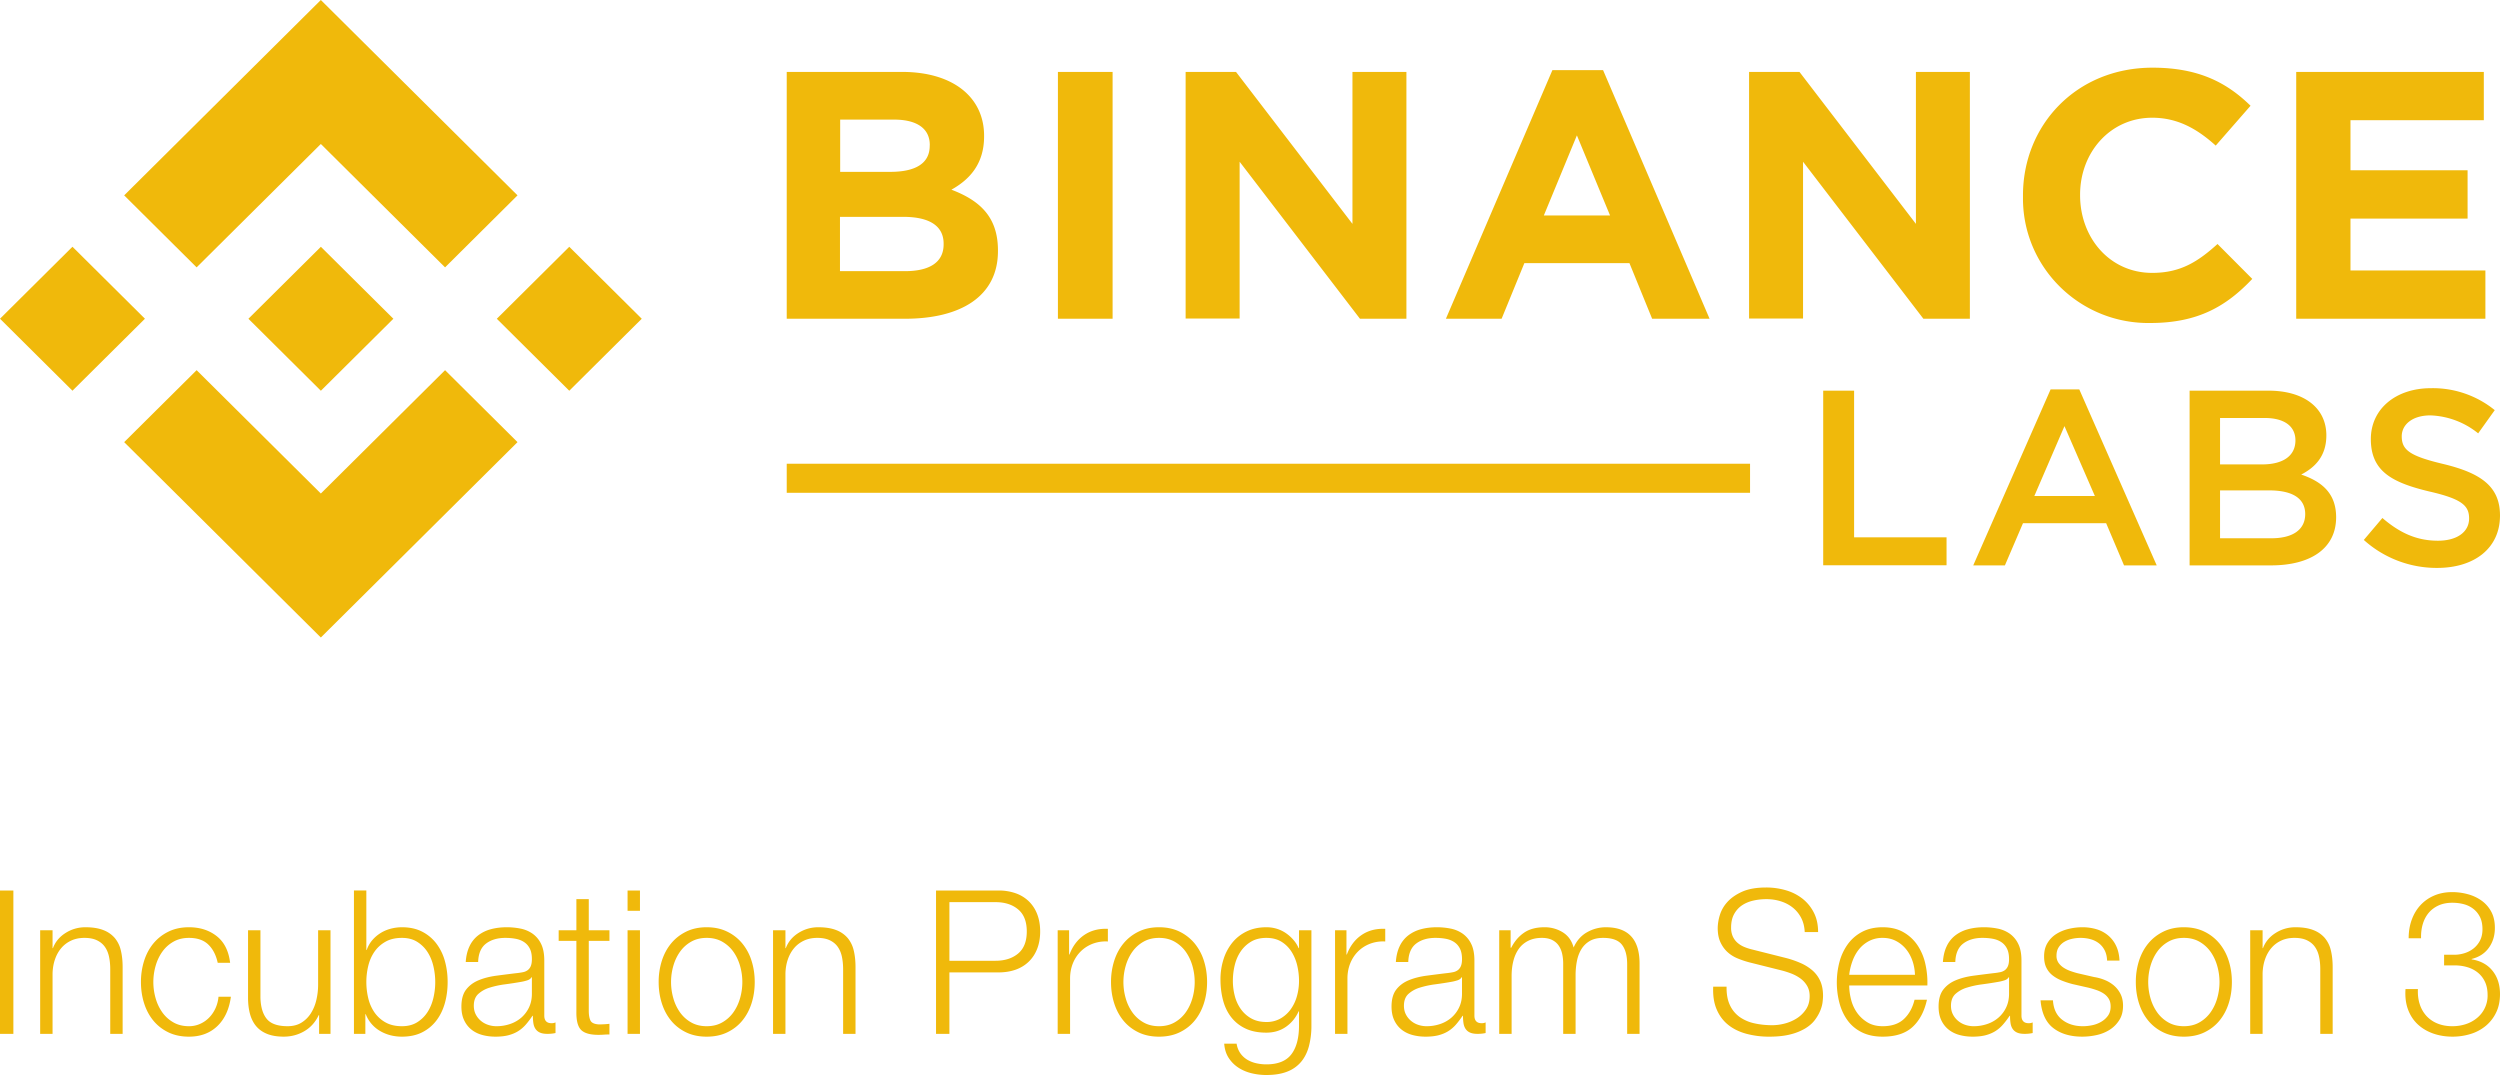<svg height="86" viewBox="0 0 200 86" width="200" xmlns="http://www.w3.org/2000/svg"><g fill="#f0b90b"><path d="m0 25.498 5.797-5.758 5.798 5.758-5.798 5.759zm25.667-13.98 9.938 9.872 5.796-5.761-15.734-15.629-15.733 15.629 5.796 5.76zm14.078 13.983 5.797-5.758 5.798 5.757-5.798 5.759zm-14.078 13.981-9.937-9.868-5.796 5.757 15.733 15.629 15.734-15.629-5.796-5.757z"/><path d="m19.874 25.501 5.797-5.758 5.799 5.757-5.8 5.76zm52.521-.001h-9.457v-19.747h9.229c4.072 0 6.56 2.023 6.56 5.106v.056c0 2.23-1.192 3.467-2.614 4.26 2.301.874 3.723 2.201 3.723 4.855v.057c0 3.609-2.957 5.413-7.441 5.413zm1.987-13.91c0-1.298-1.022-2.022-2.85-2.022h-4.318v4.18h4.012c1.93 0 3.152-.62 3.152-2.088zm1.108 7.902c0-1.327-.994-2.144-3.238-2.144h-5.054v4.345h5.197c1.93 0 3.095-.68 3.095-2.144zm9.143 6.008v-19.747h4.375v19.747zm24.164 0-9.627-12.562v12.542h-4.32v-19.727h4.031l9.315 12.157v-12.157h4.317v19.747zm23.374 0-1.816-4.45h-8.406l-1.821 4.45h-4.456l8.52-19.889h4.053l8.52 19.889zm-6.02-14.67-2.643 6.405h5.295l-2.651-6.405zm27.72 14.67-9.628-12.562v12.542h-4.317v-19.727h4.032l9.315 12.157v-12.157h4.317v19.747zm18.149.34c-5.541.08-10.1-4.315-10.182-9.82v-.396c0-5.61 4.26-10.21 10.365-10.21 3.747 0 5.991 1.241 7.84 3.046l-2.786 3.188c-1.531-1.384-3.095-2.23-5.082-2.23-3.352 0-5.768 2.768-5.768 6.15v.056c0 3.387 2.359 6.207 5.768 6.207 2.272 0 3.665-.903 5.225-2.31l2.782 2.791c-2.057 2.173-4.326 3.528-8.162 3.528zm11.677-.34v-19.747h15.008v3.864h-10.667v4.005h9.368v3.868h-9.368v4.146h10.793v3.864zm-37.841 5.753h2.472v11.732h7.396v2.234h-9.868zm26.681 13.977h-2.615l-1.43-3.373h-6.654l-1.446 3.374h-2.533l6.19-14.08h2.293l6.195 14.08zm-7.38-11.141-2.411 5.591h4.843zm20.951.741c0 1.715-.966 2.593-2.012 3.135 1.65.558 2.794 1.497 2.794 3.414 0 2.517-2.07 3.852-5.205 3.852h-6.517v-13.978h6.313c2.839 0 4.627 1.38 4.627 3.576zm-2.473.404c0-1.137-.883-1.796-2.472-1.796h-3.56v3.714h3.377c1.588 0 2.655-.627 2.655-1.926zm.782 5.895c0-1.214-.944-1.898-2.895-1.898h-3.918v3.831h4.1c1.691 0 2.713-.663 2.713-1.942zm11.063-4.006c2.972.72 4.52 1.78 4.52 4.115 0 2.638-2.069 4.195-5.026 4.195a8.708 8.708 0 0 1 -5.869-2.237l1.487-1.756c1.348 1.157 2.696 1.817 4.443 1.817 1.528 0 2.493-.7 2.493-1.78 0-1.016-.562-1.558-3.177-2.157-2.994-.716-4.684-1.618-4.684-4.191 0-2.428 2.012-4.074 4.806-4.074a7.857 7.857 0 0 1 5.107 1.756l-1.327 1.857a6.42 6.42 0 0 0 -3.82-1.437c-1.446 0-2.294.737-2.294 1.675 0 1.093.644 1.578 3.34 2.217zm-132.542-.024h77.066v2.326h-77.066z"/><path d="m0 71.24v11.468h1.07v-11.468zm3.213 3.18v8.288h.992v-4.834c.01-.407.076-.785.197-1.133.12-.348.288-.647.504-.899.215-.252.477-.45.787-.594.31-.145.664-.217 1.063-.217s.732.064 1 .193c.268.128.48.305.638.53.157.225.267.49.33.795s.095.634.095.987v5.172h.992v-5.332c0-.493-.047-.937-.142-1.333a2.382 2.382 0 0 0 -.488-1.004 2.254 2.254 0 0 0 -.921-.634c-.383-.15-.858-.225-1.425-.225-.578 0-1.108.152-1.59.458-.484.305-.82.709-1.009 1.212h-.031v-1.43h-.992zm14.204 2.602h.992c-.115-.952-.475-1.664-1.078-2.135-.604-.472-1.341-.707-2.213-.707-.62 0-1.168.118-1.646.353-.477.236-.879.552-1.204.948-.326.396-.572.859-.74 1.389a5.576 5.576 0 0 0 -.252 1.694c0 .6.084 1.165.252 1.695s.414.993.74 1.389c.325.396.727.71 1.204.94.478.23 1.027.345 1.646.345.924 0 1.68-.282 2.268-.844s.95-1.346 1.086-2.352h-.992a2.802 2.802 0 0 1 -.252.947c-.136.29-.31.538-.52.747s-.45.372-.724.49a2.163 2.163 0 0 1 -.866.176c-.472 0-.887-.101-1.244-.305a2.75 2.75 0 0 1 -.89-.803 3.674 3.674 0 0 1 -.535-1.132 4.687 4.687 0 0 1 0-2.586c.12-.422.299-.8.535-1.132s.533-.6.89-.803.772-.305 1.244-.305c.662 0 1.176.177 1.543.53.368.353.62.84.756 1.461zm9.023 5.686v-8.288h-.991v4.352c0 .418-.047.827-.142 1.229a3.4 3.4 0 0 1 -.44 1.068c-.2.31-.452.559-.757.746-.304.188-.672.281-1.102.281-.788 0-1.341-.192-1.662-.578-.32-.385-.49-.953-.511-1.702v-5.396h-.992v5.38c0 .492.052.931.157 1.317.105.385.27.712.496.98.226.267.52.473.882.618.362.144.8.217 1.315.217.609 0 1.163-.148 1.661-.442.499-.295.88-.72 1.142-1.277h.032v1.494h.913zm1.875-11.468v11.468h.913v-1.574h.032a2.654 2.654 0 0 0 1.126 1.333c.52.31 1.11.466 1.771.466.62 0 1.158-.116 1.615-.346.456-.23.837-.546 1.141-.947.305-.402.53-.868.678-1.397.147-.53.22-1.09.22-1.679s-.073-1.148-.22-1.678a4.099 4.099 0 0 0 -.678-1.397 3.327 3.327 0 0 0 -1.141-.956c-.457-.235-.995-.353-1.615-.353-.293 0-.587.037-.881.112s-.567.19-.82.346a2.867 2.867 0 0 0 -.669.57 2.407 2.407 0 0 0 -.448.787h-.032v-4.755zm6.504 7.324c0 .429-.05.854-.15 1.277s-.257.8-.472 1.132-.491.602-.827.811-.74.313-1.213.313c-.524 0-.968-.104-1.33-.313a2.649 2.649 0 0 1 -.882-.81 3.367 3.367 0 0 1 -.488-1.133 5.545 5.545 0 0 1 0-2.554c.1-.422.262-.8.488-1.132s.52-.602.882-.81c.362-.21.806-.314 1.33-.314.473 0 .877.104 1.213.313s.612.48.827.811c.215.332.373.71.472 1.132.1.423.15.849.15 1.277zm2.441-1.606h.992c.021-.674.23-1.164.63-1.47.399-.304.913-.457 1.543-.457.294 0 .57.024.827.072s.483.137.677.265c.194.129.347.303.457.522.11.22.165.5.165.843 0 .225-.029.407-.086.546a.78.78 0 0 1 -.245.33.951.951 0 0 1 -.393.168 5.671 5.671 0 0 1 -.551.08c-.536.065-1.063.132-1.583.201-.52.07-.987.19-1.402.362-.414.171-.748.42-1 .746-.252.327-.378.78-.378 1.358 0 .417.071.778.213 1.084.142.305.336.556.583.754.246.198.535.343.866.434.33.091.685.137 1.063.137.399 0 .743-.038 1.031-.113.289-.075.546-.182.772-.321.226-.14.43-.313.614-.522s.365-.447.543-.715h.032c0 .214.013.41.04.587.026.176.08.329.165.457a.817.817 0 0 0 .354.297c.152.07.354.105.606.105a2.932 2.932 0 0 0 .646-.065v-.85a.754.754 0 0 1 -.315.064c-.388 0-.583-.204-.583-.61v-4.401c0-.557-.089-1.01-.267-1.357a2.13 2.13 0 0 0 -.693-.811 2.56 2.56 0 0 0 -.961-.394 5.584 5.584 0 0 0 -1.07-.104c-.473 0-.904.053-1.292.16a2.877 2.877 0 0 0 -1.016.498 2.367 2.367 0 0 0 -.685.868c-.168.353-.268.77-.3 1.252zm5.291 1.22v1.318c0 .407-.076.77-.228 1.092a2.49 2.49 0 0 1 -.614.819 2.66 2.66 0 0 1 -.906.514 3.353 3.353 0 0 1 -1.086.176 2.09 2.09 0 0 1 -.678-.112 1.744 1.744 0 0 1 -.582-.33 1.651 1.651 0 0 1 -.402-.513c-.1-.198-.15-.426-.15-.683 0-.407.119-.72.355-.94a2.37 2.37 0 0 1 .905-.505 7.006 7.006 0 0 1 1.22-.265c.447-.059.88-.126 1.3-.2.137-.022.294-.06.472-.113.179-.054.3-.14.363-.257h.031zm4.551-3.758v-2.489h-.992v2.49h-1.417v.85h1.417v5.67c-.01.707.116 1.191.378 1.454.263.262.725.393 1.386.393.147 0 .294-.005.441-.016.147-.01.294-.016.44-.016v-.851a7.547 7.547 0 0 1 -.85.048c-.356-.022-.58-.126-.669-.313-.089-.188-.134-.447-.134-.78v-5.588h1.654v-.851h-1.654zm3.103-3.18v1.623h.992v-1.622h-.992zm0 3.18v8.288h.992v-8.288zm6.33.611c.473 0 .888.102 1.245.305.356.204.653.471.89.803.236.332.414.71.535 1.132a4.687 4.687 0 0 1 0 2.586c-.121.423-.3.8-.536 1.132a2.75 2.75 0 0 1 -.89.803c-.356.204-.771.305-1.244.305-.472 0-.887-.101-1.244-.305a2.75 2.75 0 0 1 -.89-.803 3.674 3.674 0 0 1 -.535-1.132 4.687 4.687 0 0 1 0-2.586c.12-.422.3-.8.536-1.132s.532-.6.89-.803c.356-.203.771-.305 1.243-.305zm0-.851c-.619 0-1.168.118-1.645.353-.478.236-.88.552-1.205.948s-.572.859-.74 1.389a5.576 5.576 0 0 0 -.252 1.694c0 .6.084 1.165.252 1.695s.415.993.74 1.389.727.71 1.205.94c.477.23 1.026.345 1.645.345.62 0 1.168-.116 1.646-.346s.88-.543 1.205-.94c.325-.395.572-.858.74-1.388s.252-1.095.252-1.695-.084-1.164-.252-1.694a4.126 4.126 0 0 0 -.74-1.39 3.595 3.595 0 0 0 -1.205-.947c-.478-.235-1.026-.353-1.646-.353zm5.308.24v8.288h.992v-4.834c.01-.407.076-.785.196-1.133.121-.348.29-.647.504-.899.216-.252.478-.45.788-.594.31-.145.664-.217 1.063-.217s.732.064 1 .193c.268.128.48.305.638.53.157.225.267.49.33.795s.095.634.095.987v5.172h.992v-5.332c0-.493-.047-.937-.142-1.333a2.382 2.382 0 0 0 -.488-1.004 2.254 2.254 0 0 0 -.921-.634c-.383-.15-.859-.225-1.425-.225-.578 0-1.108.152-1.591.458-.483.305-.819.709-1.008 1.212h-.031v-1.43zm14.11 2.442v-4.69h3.685c.745 0 1.349.193 1.81.579.463.385.694.974.694 1.766s-.231 1.381-.693 1.767c-.462.385-1.066.578-1.811.578zm-1.071-5.621v11.467h1.07v-4.915h3.922c.504 0 .96-.072 1.37-.216.41-.145.761-.36 1.055-.643.294-.284.52-.629.677-1.036.158-.407.237-.867.237-1.38 0-.515-.08-.975-.237-1.382a2.844 2.844 0 0 0 -.676-1.036 2.875 2.875 0 0 0 -1.055-.642 4.095 4.095 0 0 0 -1.37-.217h-4.992zm9.732 3.179v8.288h.992v-4.418c0-.439.074-.843.22-1.212.148-.37.355-.688.623-.956s.585-.474.953-.618a2.942 2.942 0 0 1 1.228-.185v-1.012c-.735-.032-1.368.134-1.898.498s-.921.884-1.173 1.558h-.031v-1.943zm8.11.611c.473 0 .888.102 1.245.305.356.204.653.471.89.803.235.332.414.71.535 1.132a4.687 4.687 0 0 1 0 2.586c-.121.423-.3.8-.536 1.132a2.75 2.75 0 0 1 -.89.803c-.356.204-.771.305-1.244.305-.472 0-.887-.101-1.244-.305a2.75 2.75 0 0 1 -.89-.803 3.674 3.674 0 0 1 -.535-1.132 4.687 4.687 0 0 1 0-2.586c.12-.422.3-.8.536-1.132s.532-.6.89-.803c.356-.203.771-.305 1.243-.305zm0-.851c-.619 0-1.168.118-1.645.353-.478.236-.88.552-1.205.948s-.572.859-.74 1.389a5.576 5.576 0 0 0 -.252 1.694c0 .6.084 1.165.252 1.695s.415.993.74 1.389.727.71 1.205.94c.477.23 1.026.345 1.645.345.62 0 1.168-.116 1.646-.346s.88-.543 1.205-.94c.325-.395.572-.858.74-1.388s.252-1.095.252-1.695-.084-1.164-.252-1.694a4.126 4.126 0 0 0 -.74-1.39 3.595 3.595 0 0 0 -1.205-.947c-.478-.235-1.026-.353-1.646-.353zm12.189 7.853v-7.612h-.992v1.43h-.031a2.462 2.462 0 0 0 -.402-.643 3.167 3.167 0 0 0 -.59-.538 2.683 2.683 0 0 0 -.733-.362 2.8 2.8 0 0 0 -.858-.128c-.588 0-1.11.11-1.567.33-.457.219-.84.518-1.15.898a4.03 4.03 0 0 0 -.708 1.333 5.264 5.264 0 0 0 -.244 1.614c0 .59.068 1.143.205 1.663.136.519.354.971.653 1.357.3.385.68.688 1.142.907.462.22 1.018.33 1.67.33.598 0 1.12-.156 1.566-.466s.785-.723 1.016-1.237h.031v1.124c0 1.007-.204 1.777-.614 2.313-.41.535-1.076.803-2 .803-.273 0-.54-.03-.803-.089a2.422 2.422 0 0 1 -.717-.28 1.853 1.853 0 0 1 -.55-.506 1.816 1.816 0 0 1 -.308-.78h-.992c.032.44.15.817.354 1.133.205.316.462.575.772.779.31.203.659.353 1.047.45.389.096.788.144 1.197.144.662 0 1.22-.091 1.677-.273a2.712 2.712 0 0 0 1.11-.787c.284-.343.491-.76.623-1.253a6.427 6.427 0 0 0 .196-1.654zm-3.606-.273c-.462 0-.86-.094-1.197-.28a2.545 2.545 0 0 1 -.834-.74 3.159 3.159 0 0 1 -.489-1.052 4.744 4.744 0 0 1 -.157-1.22c0-.428.05-.849.15-1.26.1-.413.26-.78.48-1.1.22-.322.499-.582.834-.78.336-.198.74-.297 1.213-.297s.874.102 1.205.305c.33.204.6.471.81.803s.363.701.458 1.108c.094.407.141.814.141 1.22 0 .418-.055.825-.165 1.221a3.28 3.28 0 0 1 -.496 1.052 2.6 2.6 0 0 1 -.82.74 2.232 2.232 0 0 1 -1.133.28zm5.496-7.34v8.288h.992v-4.418c0-.439.074-.843.22-1.212.148-.37.355-.688.623-.956s.585-.474.953-.618a2.942 2.942 0 0 1 1.228-.185v-1.012c-.735-.032-1.368.134-1.898.498s-.921.884-1.173 1.558h-.031v-1.943zm4.867 2.538h.991c.021-.674.231-1.164.63-1.47.4-.304.914-.457 1.544-.457.294 0 .57.024.826.072.258.048.483.137.678.265.194.129.346.303.456.522.11.22.166.5.166.843 0 .225-.03.407-.087.546a.78.78 0 0 1 -.244.33.951.951 0 0 1 -.394.168 5.671 5.671 0 0 1 -.551.08c-.535.065-1.063.132-1.583.201-.52.07-.987.19-1.401.362-.415.171-.748.42-1 .746-.252.327-.378.78-.378 1.358 0 .417.07.778.212 1.084.142.305.336.556.583.754s.536.343.866.434c.331.091.685.137 1.063.137.4 0 .743-.038 1.032-.113.288-.075.546-.182.771-.321.226-.14.43-.313.615-.522.183-.209.364-.447.543-.715h.031c0 .214.013.41.04.587.026.176.081.329.165.457a.817.817 0 0 0 .354.297c.153.07.355.105.607.105a2.932 2.932 0 0 0 .645-.065v-.85a.754.754 0 0 1 -.315.064c-.388 0-.582-.204-.582-.61v-4.401c0-.557-.09-1.01-.268-1.357a2.13 2.13 0 0 0 -.693-.811 2.56 2.56 0 0 0 -.96-.394 5.584 5.584 0 0 0 -1.071-.104c-.473 0-.903.053-1.292.16a2.877 2.877 0 0 0 -1.015.498 2.367 2.367 0 0 0 -.685.868c-.168.353-.268.77-.3 1.252zm5.29 1.22v1.318c0 .407-.075.77-.228 1.092a2.49 2.49 0 0 1 -.614.819 2.66 2.66 0 0 1 -.905.514 3.353 3.353 0 0 1 -1.087.176 2.09 2.09 0 0 1 -.677-.112 1.744 1.744 0 0 1 -.583-.33 1.651 1.651 0 0 1 -.401-.513c-.1-.198-.15-.426-.15-.683 0-.407.118-.72.354-.94a2.37 2.37 0 0 1 .906-.505 7.006 7.006 0 0 1 1.22-.265c.446-.059.88-.126 1.3-.2.136-.022.293-.06.472-.113.178-.054.3-.14.362-.257h.032zm2.977-3.758v8.288h.992v-4.626c0-.439.047-.843.142-1.212.094-.37.239-.69.433-.964.194-.273.446-.487.756-.642s.674-.233 1.094-.233c.315 0 .583.054.803.16.221.108.397.255.528.442.131.188.226.407.284.659.057.251.086.516.086.795v5.62h.992v-4.689c0-.385.034-.757.103-1.116.068-.359.186-.677.354-.956.168-.278.394-.5.677-.666.284-.166.64-.249 1.071-.249.714 0 1.213.18 1.496.538.283.359.425.88.425 1.566v5.573h.992v-5.621c0-1.938-.897-2.907-2.693-2.907-.535 0-1.039.134-1.511.401-.473.268-.83.675-1.071 1.22-.147-.545-.439-.952-.874-1.22a2.728 2.728 0 0 0 -1.457-.401c-.661 0-1.205.144-1.63.433-.425.29-.769.691-1.031 1.205h-.048v-1.397h-.913zm18.189 4.514h-1.07c-.032.706.06 1.311.275 1.814.215.504.522.916.921 1.237s.882.56 1.449.715a6.956 6.956 0 0 0 1.842.233c.662 0 1.229-.062 1.701-.185a4.337 4.337 0 0 0 1.19-.482c.32-.198.571-.42.755-.666.184-.247.325-.49.425-.731s.163-.469.19-.683c.025-.214.039-.385.039-.514 0-.47-.077-.872-.229-1.204a2.436 2.436 0 0 0 -.63-.843 3.714 3.714 0 0 0 -.929-.578 7.774 7.774 0 0 0 -1.126-.394l-2.74-.69a4.073 4.073 0 0 1 -.654-.21 1.95 1.95 0 0 1 -.543-.337 1.474 1.474 0 0 1 -.37-.505 1.688 1.688 0 0 1 -.134-.699c0-.428.079-.787.236-1.076.158-.29.365-.522.622-.699.258-.176.557-.305.898-.385s.696-.12 1.063-.12c.399 0 .78.056 1.142.168.362.113.682.278.96.498.279.22.504.492.678.819.173.327.27.71.291 1.148h1.07c0-.589-.112-1.105-.338-1.55a3.33 3.33 0 0 0 -.905-1.116 3.887 3.887 0 0 0 -1.323-.674 5.55 5.55 0 0 0 -1.59-.225c-.788 0-1.434.115-1.938.345s-.9.512-1.189.843a2.738 2.738 0 0 0 -.59 1.06 3.704 3.704 0 0 0 -.158.98c0 .45.071.83.213 1.14s.328.573.559.787c.23.214.501.386.811.514.31.129.627.236.953.321l2.504.627c.262.064.53.147.803.249.273.101.522.233.748.393s.41.359.551.594c.142.236.213.514.213.835 0 .418-.1.774-.3 1.068-.199.295-.448.536-.748.723a3.31 3.31 0 0 1 -.968.41 4.022 4.022 0 0 1 -.96.128c-.515 0-.998-.05-1.45-.152a3.216 3.216 0 0 1 -1.173-.506 2.412 2.412 0 0 1 -.78-.948c-.188-.396-.278-.889-.267-1.477zm15.071-.948h-5.26c.042-.375.129-.741.26-1.1s.307-.675.527-.948.489-.492.804-.658a2.297 2.297 0 0 1 1.086-.249c.4 0 .756.083 1.071.249s.583.385.803.658.391.587.512.94c.12.353.186.723.197 1.108zm-5.26.851h6.252a6.68 6.68 0 0 0 -.158-1.71 4.406 4.406 0 0 0 -.622-1.494 3.35 3.35 0 0 0 -1.126-1.052c-.461-.267-1.018-.401-1.669-.401-.64 0-1.194.126-1.661.377a3.3 3.3 0 0 0 -1.142.996 4.35 4.35 0 0 0 -.654 1.405 6.47 6.47 0 0 0 0 3.284c.142.53.36.996.654 1.398.294.401.675.717 1.142.947s1.02.346 1.661.346c1.029 0 1.824-.257 2.386-.771s.948-1.242 1.157-2.184h-.992c-.157.642-.44 1.156-.85 1.541-.41.386-.976.578-1.7.578-.473 0-.877-.101-1.213-.305a2.77 2.77 0 0 1 -.835-.77 3.14 3.14 0 0 1 -.48-1.053c-.1-.39-.15-.768-.15-1.132zm7.496-1.879h.992c.021-.674.231-1.164.63-1.47.4-.304.914-.457 1.543-.457.294 0 .57.024.827.072s.483.137.677.265c.195.129.347.303.457.522.11.22.165.5.165.843 0 .225-.028.407-.086.546a.78.78 0 0 1 -.244.33.951.951 0 0 1 -.394.168 5.671 5.671 0 0 1 -.551.08c-.536.065-1.063.132-1.583.201-.52.07-.987.19-1.401.362-.415.171-.748.42-1 .746-.252.327-.378.78-.378 1.358 0 .417.07.778.212 1.084.142.305.336.556.583.754s.535.343.866.434c.33.091.685.137 1.063.137.399 0 .743-.038 1.032-.113.288-.075.545-.182.771-.321.226-.14.43-.313.614-.522s.365-.447.544-.715h.031c0 .214.013.41.04.587.026.176.08.329.165.457a.817.817 0 0 0 .354.297c.152.07.355.105.607.105a2.932 2.932 0 0 0 .645-.065v-.85a.754.754 0 0 1 -.315.064c-.388 0-.582-.204-.582-.61v-4.401c0-.557-.09-1.01-.268-1.357a2.13 2.13 0 0 0 -.693-.811 2.56 2.56 0 0 0 -.96-.394 5.584 5.584 0 0 0 -1.072-.104c-.472 0-.902.053-1.29.16a2.877 2.877 0 0 0 -1.017.498 2.367 2.367 0 0 0 -.685.868c-.168.353-.267.77-.299 1.252zm5.291 1.22v1.318c0 .407-.076.77-.228 1.092a2.49 2.49 0 0 1 -.614.819 2.66 2.66 0 0 1 -.906.514 3.353 3.353 0 0 1 -1.086.176 2.09 2.09 0 0 1 -.677-.112 1.744 1.744 0 0 1 -.583-.33 1.651 1.651 0 0 1 -.402-.513c-.1-.198-.15-.426-.15-.683 0-.407.119-.72.355-.94a2.37 2.37 0 0 1 .906-.505 7.006 7.006 0 0 1 1.22-.265c.446-.059.88-.126 1.3-.2.136-.022.293-.06.472-.113.178-.054.299-.14.362-.257h.031zm7.843-1.332h.992c-.02-.45-.11-.84-.268-1.173a2.44 2.44 0 0 0 -.637-.835 2.608 2.608 0 0 0 -.93-.498 3.903 3.903 0 0 0 -1.141-.16c-.357 0-.717.043-1.08.128-.361.086-.69.22-.983.402a2.172 2.172 0 0 0 -.717.723c-.184.3-.275.658-.275 1.076 0 .353.057.65.173.89.115.242.275.445.48.611s.444.305.717.418c.273.112.572.211.897.297l1.276.289c.22.053.438.118.653.193.216.075.407.168.575.28.168.113.302.252.402.418s.15.372.15.619c0 .289-.071.532-.213.73a1.728 1.728 0 0 1 -.544.49c-.22.129-.459.22-.716.273-.257.054-.507.08-.748.08-.661 0-1.215-.174-1.661-.522-.447-.347-.69-.864-.733-1.55h-.992c.084 1.018.423 1.757 1.016 2.217s1.367.69 2.323.69c.378 0 .76-.042 1.15-.128a3.207 3.207 0 0 0 1.047-.426c.31-.198.564-.455.763-.77.2-.316.3-.699.3-1.149 0-.364-.069-.68-.205-.947a2.15 2.15 0 0 0 -.528-.675 2.707 2.707 0 0 0 -.74-.441 3.732 3.732 0 0 0 -.842-.233l-1.323-.305a6.747 6.747 0 0 1 -.551-.169c-.2-.07-.384-.158-.552-.265a1.482 1.482 0 0 1 -.417-.393.96.96 0 0 1 -.165-.57c0-.268.057-.493.173-.675a1.35 1.35 0 0 1 .457-.442 2.04 2.04 0 0 1 .622-.24 3.2 3.2 0 0 1 .669-.073c.283 0 .551.035.803.104.252.07.475.18.67.33.194.15.348.34.464.57.115.23.178.5.189.81zm6.142-1.815c.472 0 .887.102 1.244.305.357.204.653.471.89.803.236.332.414.71.535 1.132a4.687 4.687 0 0 1 0 2.586c-.12.423-.3.8-.535 1.132a2.75 2.75 0 0 1 -.89.803c-.357.204-.772.305-1.244.305-.473 0-.887-.101-1.244-.305a2.75 2.75 0 0 1 -.89-.803 3.674 3.674 0 0 1 -.536-1.132 4.687 4.687 0 0 1 0-2.586c.121-.422.3-.8.536-1.132s.533-.6.89-.803.771-.305 1.244-.305zm0-.851c-.62 0-1.168.118-1.646.353-.478.236-.88.552-1.205.948s-.572.859-.74 1.389a5.576 5.576 0 0 0 -.252 1.694c0 .6.084 1.165.252 1.695s.415.993.74 1.389c.326.396.727.71 1.205.94s1.026.345 1.646.345 1.168-.116 1.645-.346c.478-.23.88-.543 1.205-.94.326-.395.572-.858.74-1.388s.252-1.095.252-1.695-.084-1.164-.252-1.694a4.126 4.126 0 0 0 -.74-1.39 3.595 3.595 0 0 0 -1.205-.947c-.477-.235-1.026-.353-1.645-.353zm5.307.24v8.288h.992v-4.834c.01-.407.076-.785.197-1.133.12-.348.288-.647.504-.899.215-.252.477-.45.787-.594.31-.145.664-.217 1.063-.217s.732.064 1 .193c.268.128.48.305.638.53.157.225.268.49.33.795.064.305.095.634.095.987v5.172h.992v-5.332c0-.493-.047-.937-.142-1.333a2.382 2.382 0 0 0 -.488-1.004 2.254 2.254 0 0 0 -.921-.634c-.383-.15-.858-.225-1.425-.225-.578 0-1.108.152-1.59.458-.484.305-.82.709-1.009 1.212h-.031v-1.43zm13.417 4.706h-.992c-.042.61.024 1.151.197 1.622s.43.868.771 1.189c.342.321.751.567 1.229.739.477.17 1 .257 1.567.257.504 0 .987-.073 1.449-.217a3.502 3.502 0 0 0 1.212-.65 3.17 3.17 0 0 0 .827-1.069c.205-.423.307-.912.307-1.47 0-.738-.197-1.356-.59-1.854-.394-.498-.953-.806-1.678-.924v-.032c.599-.15 1.058-.45 1.378-.899.32-.45.48-.98.48-1.59 0-.503-.097-.934-.29-1.293a2.59 2.59 0 0 0 -.772-.883 3.398 3.398 0 0 0 -1.095-.514 4.737 4.737 0 0 0 -1.26-.169c-.535 0-1.018.094-1.449.281a3.19 3.19 0 0 0 -1.094.771c-.3.327-.53.715-.693 1.165s-.244.942-.244 1.477h.992c-.01-.417.037-.8.142-1.148s.265-.648.48-.9c.215-.251.48-.446.795-.586.315-.139.678-.208 1.087-.208.336 0 .648.04.937.12s.543.209.764.385c.22.177.393.397.52.659.125.262.188.58.188.955 0 .354-.068.659-.204.916a1.933 1.933 0 0 1 -.528.634 2.22 2.22 0 0 1 -.724.37c-.268.08-.528.12-.78.12h-.834v.851h.834c.368 0 .711.048 1.032.145.32.096.6.243.842.441.242.199.43.445.567.74.137.294.205.644.205 1.051a2.31 2.31 0 0 1 -.866 1.847 2.704 2.704 0 0 1 -.898.482c-.336.107-.688.16-1.055.16-.441 0-.837-.072-1.189-.216a2.435 2.435 0 0 1 -.882-.603 2.534 2.534 0 0 1 -.535-.931c-.121-.364-.17-.771-.15-1.22z"/></g></svg>